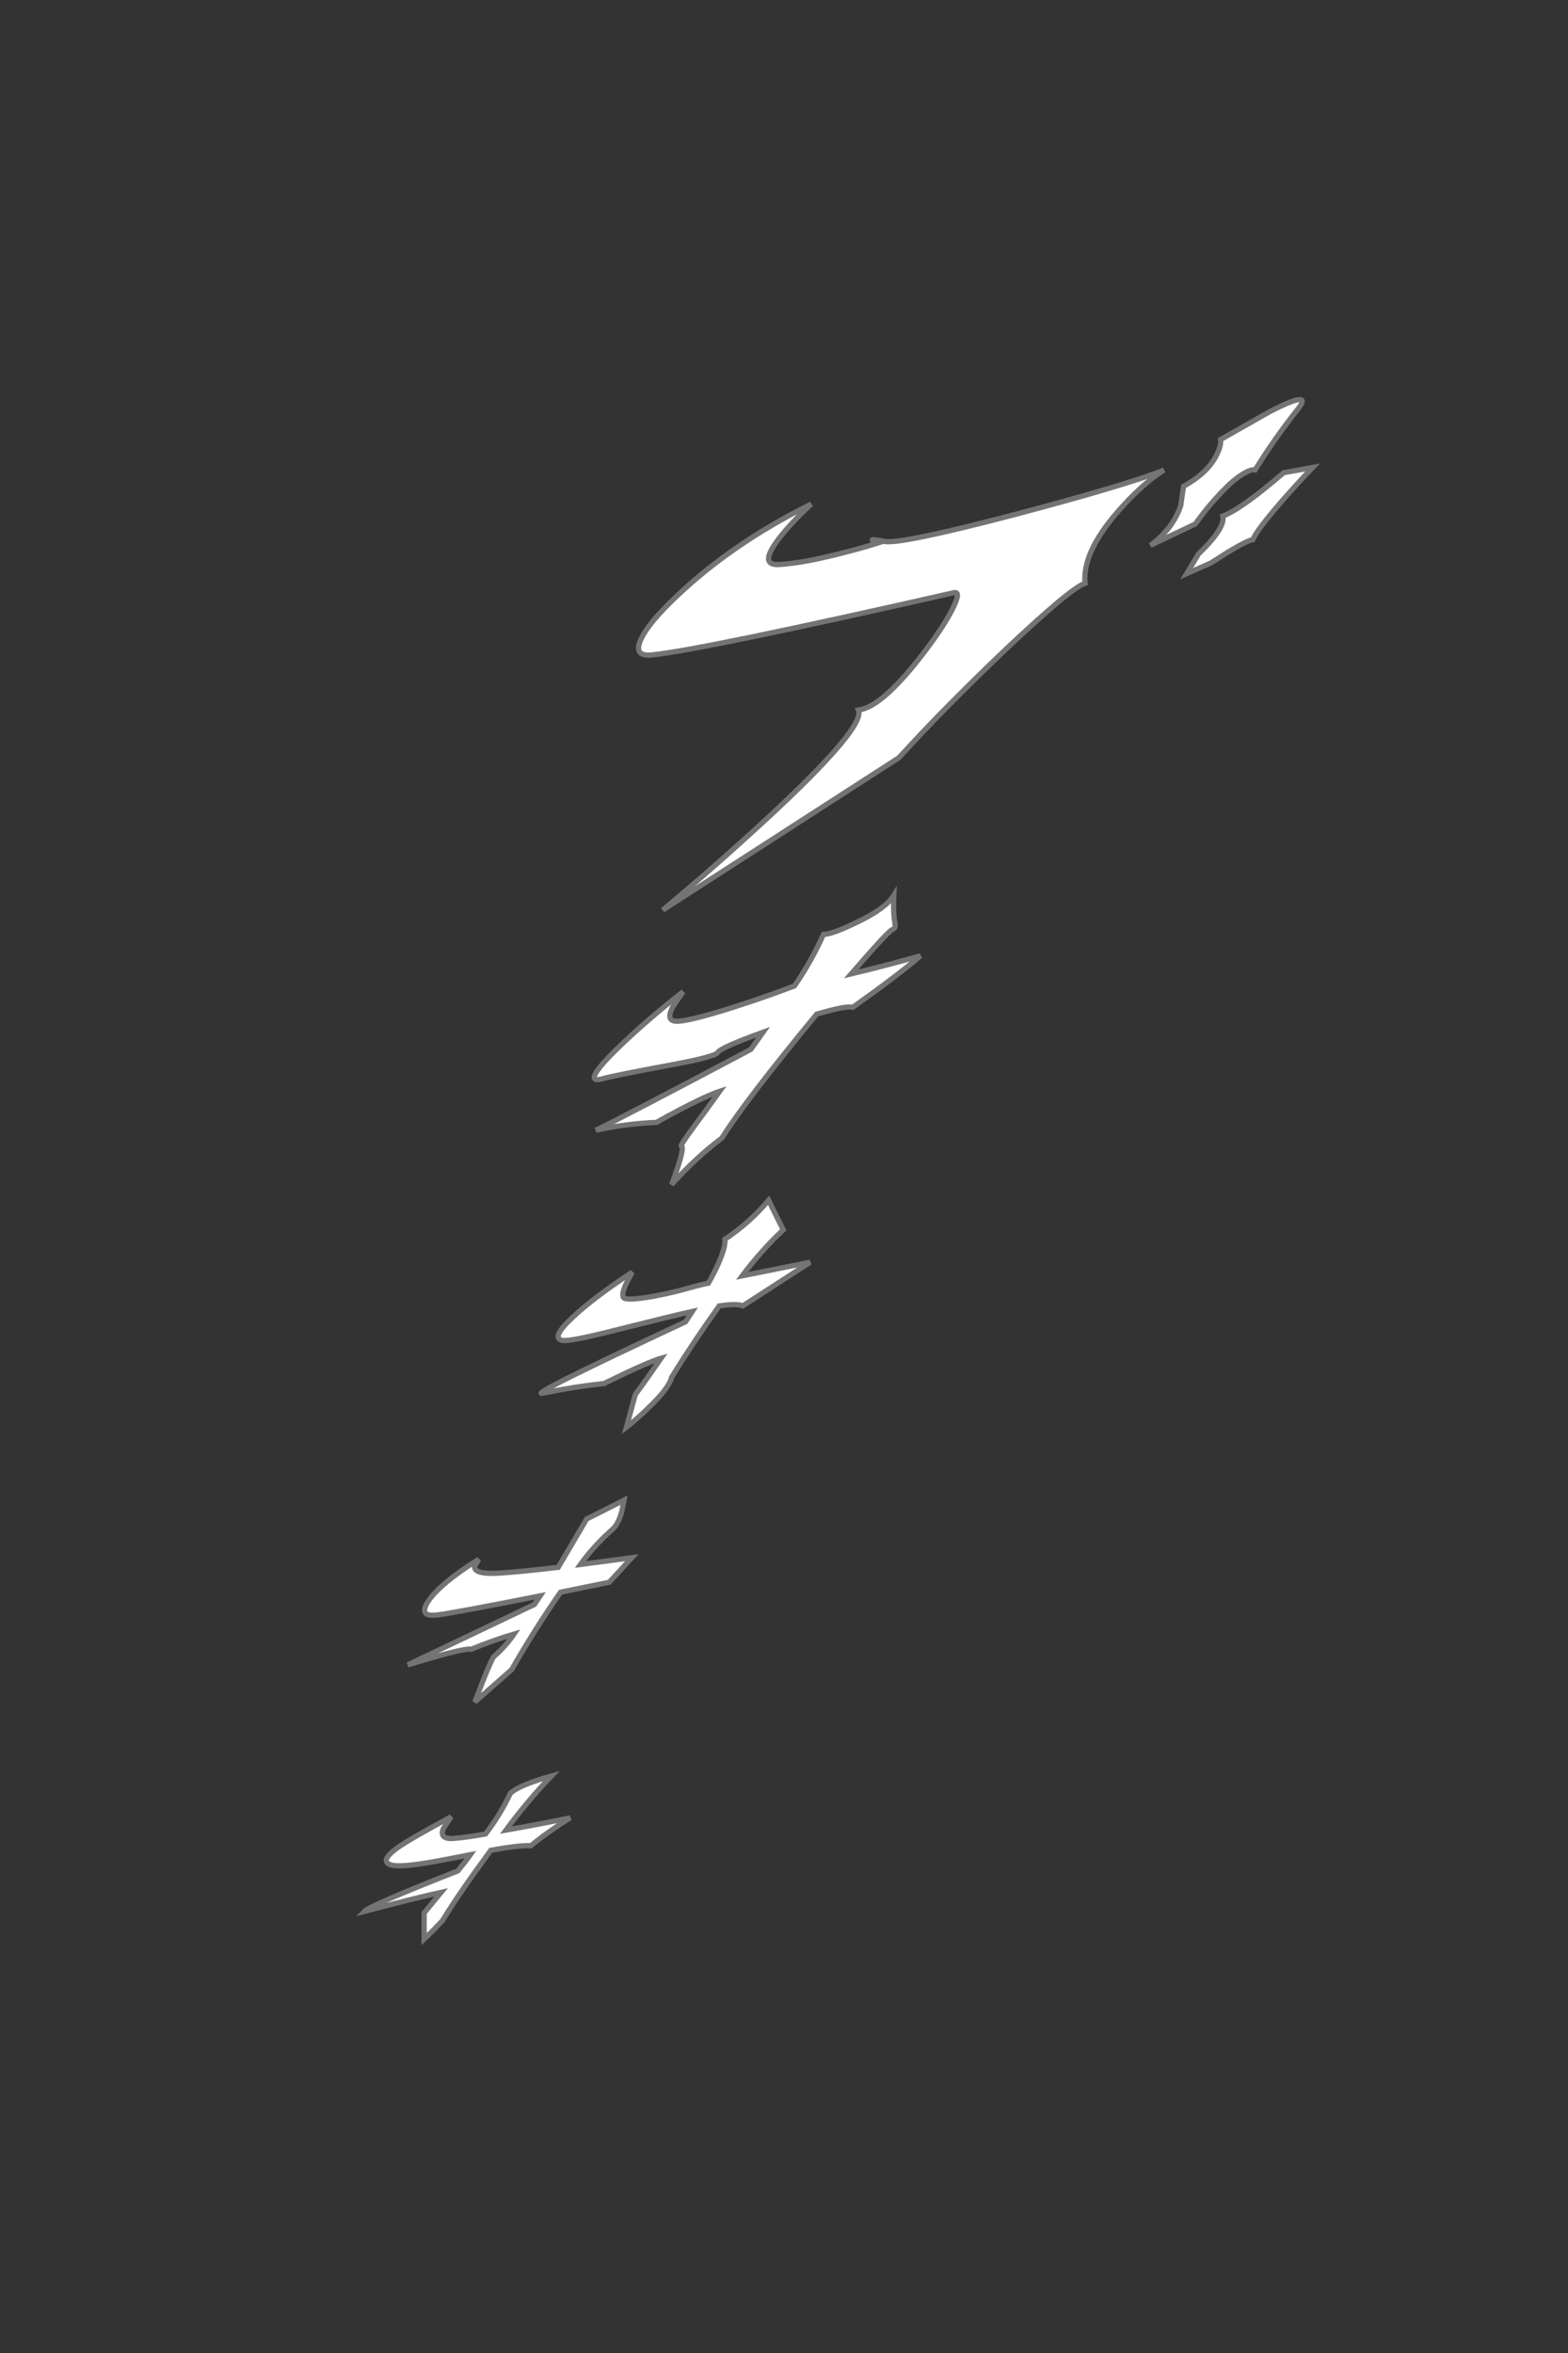 
<svg xmlns="http://www.w3.org/2000/svg" version="1.1" xmlns:xlink="http://www.w3.org/1999/xlink" preserveAspectRatio="none" x="0px" y="0px" width="300px" height="450px" viewBox="0 0 300 450">
<rect x="0" y="0" width="300" height="450" fill="#333333" stroke="none"/>
<defs>
<style>
    #buoo1 {
        animation: buoo1_anime 11s 0.2s infinite;
    }
    #buoo2 {
        animation: buoo2_anime 11s 0.15s infinite;
    }
    #buoo3 {
        animation: buoo3_anime 11s 0.1s infinite;
    }
    #buoo4 {
        animation: buoo4_anime 11s 0.05s infinite;
    }
    #buoo5 {
        animation: buoo5_anime 11s 0s infinite;
    }

    @keyframes buoo1_anime {
        0% {
            transform:matrix( 1, 0, 0, 1, 63.1,433.5);
            animation-timing-function:ease-out;
            opacity:0;
        }
        3% {
            transform:matrix( 1, 0, 0, 1, 83,368);
            animation-timing-function:linear;
            opacity:1;
        }
        87% {
            transform:matrix( 1, 0, 0, 1, 91.5,351);
            animation-timing-function:ease-in;
            opacity:1;
        }
        90% {
            transform:matrix( 1, 0, 0, 1, 113.65,294.6);
            opacity:0;
        }
        100% {
            opacity:0;
        }
    }
    @keyframes buoo2_anime {
        0% {
            transform:matrix( 1, 0, 0, 1, 67.4,421.6);
            animation-timing-function:ease-out;
            opacity:0;
        }
        3% {
            transform:matrix( 1, 0, 0, 1, 93.05,318.95);
            animation-timing-function:linear;
            opacity:1;
        }
        87% {
            transform:matrix( 1, 0, 0, 1, 101.55,301.95);
            animation-timing-function:ease-in;
            opacity:1;
        }
        90% {
            transform:matrix( 1, 0, 0, 1, 123.7,253.25);
            opacity:0;
        }
        100% {
            opacity:0;
        }
    }
    @keyframes buoo3_anime {
        0% {
            transform:matrix( 1, 0, 0, 1, 77.05,408.1);
            animation-timing-function:ease-out;
            opacity:0;
        }
        3% {
            transform:matrix( 1, 0, 0, 1, 122.85,264);
            animation-timing-function:linear;
            opacity:1;
        }
        87% {
            transform:matrix( 1, 0, 0, 1, 131.35,247);
            animation-timing-function:ease-in;
            opacity:1;
        }
        90% {
            transform:matrix( 1, 0, 0, 1, 152.4,201.6);
            opacity:0;
        }
        100% {
            opacity:0;
        }
    }
    @keyframes buoo4_anime {
        0% {
            transform:matrix( 1, 0, 0, 1, 88,394.5);
            animation-timing-function:ease-out;
            opacity:0;
        }
        3% {
            transform:matrix( 1, 0, 0, 1, 138.5,211.65);
            animation-timing-function:linear;
            opacity:1;
        }
        87% {
            transform:matrix( 1, 0, 0, 1, 147,194.65);
            animation-timing-function:ease-in;
            opacity:1;
        }
        90% {
            transform:matrix( 1, 0, 0, 1, 175.75,136.05);
            opacity:0;
        }
        100% {
            opacity:0;
        }
    }
    @keyframes buoo5_anime {
        0% {
            transform:matrix( 1, 0, 0, 1, 115.8,366.5);
            animation-timing-function:ease-out;
            opacity:0;
        }
        3% {
            transform:matrix( 1, 0, 0, 1, 180.25,137.95);
            animation-timing-function:linear;
            opacity:1;
        }
        87% {
            transform:matrix( 1, 0, 0, 1, 188.75,120.95);
            animation-timing-function:ease-in;
            opacity:1;
        }
        90% {
            transform:matrix( 1, 0, 0, 1, 226.3,51.35);
            opacity:0;
        }
        100% {
            opacity:0;
        }
    }
    .yure1 {
        animation: yure1_anime 0.6s infinite step-start;
    }
    .yure2 {
        animation: yure2_anime 0.65s infinite step-start;
    }
    .yure3 {
        animation: yure3_anime 0.8s infinite step-start;
    }
    .yure4 {
        animation: yure4_anime 0.75s infinite step-start;
    }
    .yure5 {
        animation: yure5_anime 0.7s infinite step-start;
    }
    @keyframes yure1_anime {
        0% {
            transform:translate(0.5%,0.5%);
        }
        10% {
            transform:translate(-0.5%,0.25%);
        }
        20% {
            transform:translate(0.05%,0%);
        }
        30% {
            transform:translate(-0.1%,0.1%);
        }
        40% {
            transform:translate(-0.5%,-0.35%);
        }
        50% {
            transform:translate(-0.4%,0.5%);
        }
        60% {
            transform:translate(0.25%,0%);
        }
        70% {
            transform:translate(0.15%,0.05%);
        }
        80% {
            transform:translate(-0.05%,0.45%);
        }
        90% {
            transform:translate(-0.35%,-0.15%);
        }
    }
    @keyframes yure2_anime {
        0% {
            transform:translate(0%,0%);
        }
        10% {
            transform:translate(0.5%,-0.05%);
        }
        20% {
            transform:translate(0.25%,0.1%);
        }
        30% {
            transform:translate(-0.05%,-0.1%);
        }
        40% {
            transform:translate(0.25%,-0.45%);
        }
        50% {
            transform:translate(-0.15%,0%);
        }
        60% {
            transform:translate(0.2%,0.25%);
        }
        70% {
            transform:translate(0.2%,-0.35%);
        }
        80% {
            transform:translate(0.15%,-0.3%);
        }
        90% {
            transform:translate(0.5%,0.3%);
        }
    }
    @keyframes yure3_anime {
        0% {
            transform:translate(0.45%,-0.1%);
        }
        10% {
            transform:translate(0.1%,0.45%);
        }
        20% {
            transform:translate(0.05%,0%);
        }
        30% {
            transform:translate(-0.35%,-0.45%);
        }
        40% {
            transform:translate(0.5%,-0.05%);
        }
        50% {
            transform:translate(-0.45%,0.05%);
        }
        60% {
            transform:translate(0.35%,0.1%);
        }
        70% {
            transform:translate(0.45%,-0.2%);
        }
        80% {
            transform:translate(-0.15%,0.15%);
        }
        90% {
            transform:translate(-0.05%,0.15%);
        }
    }
    @keyframes yure4_anime {
        0% {
            transform:translate(0.15%,-0.05%);
        }
        10% {
            transform:translate(-0.4%,0.4%);
        }
        20% {
            transform:translate(-0.05%,0.1%);
        }
        30% {
            transform:translate(0.35%,-0.05%);
        }
        40% {
            transform:translate(-0.2%,-0.2%);
        }
        50% {
            transform:translate(-0.05%,-0.35%);
        }
        60% {
            transform:translate(0.15%,-0.1%);
        }
        70% {
            transform:translate(-0.05%,0.05%);
        }
        80% {
            transform:translate(0.4%,0.45%);
        }
        90% {
            transform:translate(-0.2%,-0.15%);
        }
    }
    @keyframes yure5_anime {
        0% {
            transform:translate(-0.5%,-0.3%);
        }
        10% {
            transform:translate(0%,0.2%);
        }
        20% {
            transform:translate(0%,0.6%);
        }
        30% {
            transform:translate(-0.7%,0.2%);
        }
        40% {
            transform:translate(-0.2%,-0.2%);
        }
        50% {
            transform:translate(1%,0%);
        }
        60% {
            transform:translate(0%,-0.4%);
        }
        70% {
            transform:translate(-0.6%,0.8%);
        }
        80% {
            transform:translate(0.1%,0.5%);
        }
        90% {
            transform:translate(0.7%,-0.5%);
        }
    }
</style>

<g id="_____5_0_Layer0_0_MEMBER_0_FILL">
<path fill="#FFFFFF" stroke="none" d="
M 34.15 264.7
Q 30.7 265.9 29.5 267 27.6 271.05 24.75 274.8 20.95 275.45 19.1 275.6 15.8 276 16.65 273.8
L 18.15 271.5
Q 10.65 275.55 8.3 277.15 4.25 279.95 6.65 280.7 8 281.15 12.65 280.45 15.05 280.1 21.85 278.75 21.2 279.7 19.45 281.85 2.65 288.45 1.55 289.6 11.85 286.9 16.25 285.95
L 13 289.9 13 294.9
Q 14.9 293.1 16.55 291.3 19.3 286.7 25.75 277.9 31.7 276.85 33.4 277.05 36.55 274.45 40.95 271.7 34.7 273 28.65 274.05 32.65 268.6 37.35 263.7 35.85 264.1 34.15 264.7 Z"/>
</g>

<g id="_____4_0_Layer0_0_MEMBER_0_FILL">
<path fill="#FFFFFF" stroke="none" d="
M 51.25 210.95
L 44.1 214.55 38.65 223.8
Q 28.7 224.95 25.9 224.95 22.55 224.95 22.65 223.6
L 23.45 222.25
Q 16.05 226.9 13.8 230.25 11.75 233.4 15.55 232.9
L 15.5 232.9
Q 18.8 232.5 35.2 229.25
L 34.1 230.9 9.85 242.45
Q 12.5 241.65 15.3 240.85 21 239.25 22.05 239.45 26.3 237.7 30.2 236.55 28.65 238.85 26.25 240.95 25.25 242.75 22.7 249.55
L 29.75 243.35
Q 34.05 235.8 39.1 228.55
L 48.4 226.65 52.75 221.95 42.9 223.25
Q 45.4 219.75 48.95 216.6 50.1 215.65 50.8 213.2
L 51.25 210.95 Z"/>
</g>

<g id="_____3_0_Layer0_0_MEMBER_0_FILL">
<path fill="#FFFFFF" stroke="none" d="
M 67.4 169.45
Q 66.3 169.65 64.1 170.25 60.7 171.25 56.7 172 52.2 172.75 51.35 172.35 50.55 172 51.6 169.65
L 52.8 167.35
Q 45.25 172.35 41.4 176 37.1 180 39.5 180.4 40.8 180.65 49.15 178.55 61.7 175.4 64.3 174.85
L 63 176.85
Q 31.4 191.6 35.95 190.45 41.7 189.25 47.4 188.65
L 51.75 186.55
Q 56.45 184.35 58.35 183.8 55.55 187.85 53.4 190.75
L 51.7 197
Q 53.7 195.45 55.75 193.45 59.9 189.5 60.35 187.45 64.45 180.8 69.45 173.8 72.95 173.3 73.95 173.8
L 86.85 165.45 73.85 168.05
Q 77.3 163.4 81.7 159.25
L 78.9 153.6
Q 75.4 157.8 70.55 161.05 70.75 163.4 67.4 169.45 Z"/>
</g>

<g id="_____2_0_Layer0_0_MEMBER_0_FILL">
<path fill="#FFFFFF" stroke="none" d="
M 71.95 116.75
Q 64.2 119.2 61.7 119.35 59.05 119.55 60.55 116.65
L 62.55 113.7
Q 55.8 118.95 50.2 124.35 42.8 131.55 47.15 130.35 49.5 129.7 60.3 127.7 68.65 126.15 69.15 125.35 69.7 124.4 77.85 121.45
L 75.5 124.75
Q 51.25 137.6 45.85 140.2 51.55 138.95 57.45 138.7 59.45 137.55 61.95 136.25 67 133.6 69.55 132.75 67.4 135.75 64.15 140.15 62 143.1 62.2 143.2 63 143.5 60.35 150.6 64.85 145.55 69.95 141.7 74.65 134.3 88.1 118 93.95 116.3 95 116.7 103.8 110.45 107.95 106.85 100.85 108.85 94.7 110.3 101.85 102.05 102.55 101.85 103.25 101.55 103.1 100.8 102.7 98.6 102.85 95.3 101.25 97.85 95.75 100.45 91.05 102.75 89.4 102.75 87.05 108 83.85 112.6 78.8 114.55 71.95 116.75 Z"/>
</g>

<g id="_____1_0_Layer0_0_MEMBER_0_FILL">
<path fill="#FFFFFF" stroke="none" d="
M 154.55 13.95
Q 147.55 16.75 126.4 22.35 104.1 28.2 101.1 27.6 98.35 27.05 98.8 27.4 99.05 27.6 99.8 27.9 97 28.8 93.25 29.75 85.75 31.7 81.15 32 76.55 32.4 81.35 26.45 83.75 23.5 87.05 20.45 71.05 28.4 60 39.35 55.35 43.95 54.3 46.75 53.2 49.65 56.55 49.3 65.85 48.4 114.35 37.4 115.8 37.05 114.15 40.4 112.55 43.6 109.3 47.95 100.85 59.25 96.1 59.85 97.5 63.15 78.2 80.95 68.55 89.85 58.65 98.1
L 103.85 68.95
Q 112.15 59.8 124.05 48.45 136.75 36.45 139.45 35.6 138.9 29.85 145.45 22.2 150.2 16.7 154.55 13.95 Z"/>
</g>

<g id="_____1_0_Layer0_1_FILL">
<path fill="#FFFFFF" stroke="none" d="
M 165.4 8.1
Q 165.5 9.3 164.65 11 163 14.45 158.3 17.05
L 157.75 20.75
Q 156.3 25.15 151.95 28.35
L 160.55 24.25
Q 163.45 20.15 167.05 16.7 169.2 14.75 170.8 14.1 171.6 13.8 172 13.9 175.75 7.85 180.2 2.25 183.25 -1.6 174.65 2.85
L 165.4 8.1 Z"/>
</g>

<g id="_____1_0_Layer0_2_MEMBER_0_FILL">
<path fill="#FFFFFF" stroke="none" d="
M 177.45 14.45
Q 169.45 21.35 165.8 22.75 166.35 25 161.15 30
L 158.9 33.75 163.55 31.7 166.85 29.6
Q 170.4 27.45 171.55 27.25 172.35 25.3 177.75 19.15 180.45 16.1 183 13.45
L 177.45 14.45 Z"/>
</g>

<path id="_____5_0_Layer0_0_MEMBER_1_1_STROKES" stroke="#747474" stroke-width="1" stroke-linejoin="miter" stroke-linecap="butt" stroke-miterlimit="4" fill="none" d="
M 6.65 280.7
Q 8 281.15 12.65 280.45 15.05 280.1 21.85 278.75 21.2 279.7 19.45 281.85 2.65 288.45 1.55 289.6 11.85 286.9 16.25 285.95
L 13 289.9 13 294.9
Q 14.9 293.1 16.55 291.3 19.3 286.7 25.75 277.9 31.7 276.85 33.4 277.05 36.55 274.45 40.95 271.7 34.7 273 28.65 274.05 32.65 268.6 37.35 263.7 35.85 264.1 34.15 264.7 30.7 265.9 29.5 267 27.6 271.05 24.75 274.8 20.95 275.45 19.1 275.6 15.8 276 16.65 273.8
L 18.15 271.5
Q 10.65 275.55 8.3 277.15 4.25 279.95 6.65 280.7 Z"/>

<path id="_____4_0_Layer0_0_MEMBER_1_1_STROKES" stroke="#747474" stroke-width="1" stroke-linejoin="miter" stroke-linecap="butt" stroke-miterlimit="4" fill="none" d="
M 15.5 232.9
L 15.55 232.9
Q 18.921 232.476 35.2 229.25
L 34.1 230.9 9.85 242.45
Q 12.5 241.65 15.3 240.85 21 239.25 22.05 239.45 26.3 237.7 30.2 236.55 28.65 238.85 26.25 240.95 25.25 242.75 22.7 249.55
L 29.75 243.35
Q 34.05 235.8 39.1 228.55
L 48.4 226.65 52.75 221.95 42.9 223.25
Q 45.4 219.75 48.95 216.6 50.1 215.65 50.8 213.2
L 51.25 210.95 44.1 214.55 38.65 223.8
Q 28.7 224.95 25.9 224.95 22.55 224.95 22.65 223.6
L 23.45 222.25
Q 16.05 226.9 13.8 230.25 11.763 233.38 15.5 232.9 Z"/>

<path id="_____3_0_Layer0_0_MEMBER_1_1_STROKES" stroke="#747474" stroke-width="1" stroke-linejoin="miter" stroke-linecap="butt" stroke-miterlimit="4" fill="none" d="
M 39.5 180.4
Q 40.8 180.65 49.15 178.55 61.7 175.4 64.3 174.85
L 63 176.85
Q 31.4 191.6 35.95 190.45 41.7 189.25 47.4 188.65
L 51.75 186.55
Q 56.45 184.35 58.35 183.8 55.55 187.85 53.4 190.75
L 51.7 197
Q 53.7 195.45 55.75 193.45 59.9 189.5 60.35 187.45 64.45 180.8 69.45 173.8 72.95 173.3 73.95 173.8
L 86.85 165.45 73.85 168.05
Q 77.3 163.4 81.7 159.25
L 78.9 153.6
Q 75.4 157.8 70.55 161.05 70.75 163.4 67.4 169.45 66.3 169.65 64.1 170.25 60.7 171.25 56.7 172 52.2 172.75 51.35 172.35 50.55 172 51.6 169.65
L 52.8 167.35
Q 45.25 172.35 41.4 176 37.1 180 39.5 180.4 Z"/>

<path id="_____2_0_Layer0_0_MEMBER_1_1_STROKES" stroke="#747474" stroke-width="1" stroke-linejoin="miter" stroke-linecap="butt" stroke-miterlimit="4" fill="none" d="
M 83.85 112.6
Q 78.8 114.55 71.95 116.75 64.2 119.2 61.7 119.35 59.05 119.55 60.55 116.65
L 62.55 113.7
Q 55.8 118.95 50.2 124.35 42.8 131.55 47.15 130.35 49.5 129.7 60.3 127.7 68.65 126.15 69.15 125.35 69.7 124.4 77.85 121.45
L 75.5 124.75
Q 51.25 137.6 45.85 140.2 51.55 138.95 57.45 138.7 59.45 137.55 61.95 136.25 67 133.6 69.55 132.75 67.4 135.75 64.15 140.15 62 143.1 62.2 143.2 63 143.5 60.35 150.6 64.85 145.55 69.95 141.7 74.65 134.3 88.1 118 93.95 116.3 95 116.7 103.8 110.45 107.95 106.85 100.85 108.85 94.7 110.3 101.85 102.05 102.55 101.85 103.25 101.55 103.1 100.8 102.7 98.6 102.85 95.3 101.25 97.85 95.75 100.45 91.05 102.75 89.4 102.75 87.05 108 83.85 112.6 Z"/>

<path id="_____1_0_Layer0_0_MEMBER_1_1_STROKES" stroke="#747474" stroke-width="1" stroke-linejoin="miter" stroke-linecap="butt" stroke-miterlimit="4" fill="none" d="
M 56.55 49.3
Q 65.85 48.4 114.35 37.4 115.8 37.05 114.15 40.4 112.55 43.6 109.3 47.95 100.85 59.25 96.1 59.85 97.5 63.15 78.2 80.95 68.55 89.85 58.65 98.1
L 103.85 68.95
Q 112.15 59.8 124.05 48.45 136.75 36.45 139.45 35.6 138.9 29.85 145.45 22.2 150.2 16.7 154.55 13.95 147.55 16.75 126.4 22.35 104.1 28.2 101.1 27.6 98.35 27.05 98.8 27.4 99.05 27.6 99.8 27.9 97 28.8 93.25 29.75 85.75 31.7 81.15 32 76.55 32.4 81.35 26.45 83.75 23.5 87.05 20.45 71.05 28.4 60 39.35 55.35 43.95 54.3 46.75 53.2 49.65 56.55 49.3 Z"/>

<path id="_____1_0_Layer0_1_1_STROKES" stroke="#747474" stroke-width="1" stroke-linejoin="miter" stroke-linecap="butt" stroke-miterlimit="4" fill="none" d="
M 160.55 24.25
Q 163.45 20.15 167.05 16.7 169.2 14.75 170.8 14.1 171.6 13.8 172 13.9 175.75 7.85 180.2 2.25 183.25 -1.6 174.65 2.85
L 165.4 8.1
Q 165.5 9.3 164.65 11 163 14.45 158.3 17.05
L 157.75 20.75
Q 156.3 25.15 151.95 28.35
L 160.55 24.25 Z"/>

<path id="_____1_0_Layer0_2_MEMBER_1_1_STROKES" stroke="#747474" stroke-width="1" stroke-linejoin="miter" stroke-linecap="butt" stroke-miterlimit="4" fill="none" d="
M 165.8 22.75
Q 166.35 25 161.15 30
L 158.9 33.75 163.55 31.7 166.85 29.6
Q 170.4 27.45 171.55 27.25 172.35 25.3 177.75 19.15 180.45 16.1 183 13.45
L 177.45 14.45
Q 169.45 21.35 165.8 22.75 Z"/>
</defs>

<g id="buoo1" transform="matrix( 1, 0, 0, 1, 89.4,355.25) ">
<g class="yure1">
<g transform="matrix( 1, 0, 0, 1, -21.25,-279.3) ">
<use xlink:href="#_____5_0_Layer0_0_MEMBER_0_FILL"/>
</g>

<g transform="matrix( 1, 0, 0, 1, -21.25,-279.3) ">
<use xlink:href="#_____5_0_Layer0_0_MEMBER_1_1_STROKES"/>
</g>
</g>
</g>

<g id="buoo2" transform="matrix( 1, 0, 0, 1, 99.45,306.2) ">
<g class="yure2">
<g transform="matrix( 1, 0, 0, 1, -31.3,-230.25) ">
<use xlink:href="#_____4_0_Layer0_0_MEMBER_0_FILL"/>
</g>

<g transform="matrix( 1, 0, 0, 1, -31.3,-230.25) ">
<use xlink:href="#_____4_0_Layer0_0_MEMBER_1_1_STROKES"/>
</g>
</g>
</g>

<g id="buoo3" transform="matrix( 1, 0, 0, 1, 129.25,251.25) ">
<g class="yure3">
<g transform="matrix( 1, 0, 0, 1, -61.1,-175.3) ">
<use xlink:href="#_____3_0_Layer0_0_MEMBER_0_FILL"/>
</g>

<g transform="matrix( 1, 0, 0, 1, -61.1,-175.3) ">
<use xlink:href="#_____3_0_Layer0_0_MEMBER_1_1_STROKES"/>
</g>
</g>
</g>

<g id="buoo4" transform="matrix( 1, 0, 0, 1, 144.9,198.9) ">
<g class="yure4">
<g transform="matrix( 1, 0, 0, 1, -76.75,-122.95) ">
<use xlink:href="#_____2_0_Layer0_0_MEMBER_0_FILL"/>
</g>

<g transform="matrix( 1, 0, 0, 1, -76.75,-122.95) ">
<use xlink:href="#_____2_0_Layer0_0_MEMBER_1_1_STROKES"/>
</g>
</g>
</g>

<g id="buoo5" transform="matrix( 1, 0, 0, 1, 186.65,125.2) ">
<g class="yure5">
<g transform="matrix( 1, 0, 0, 1, -118.5,-49.25) ">
<use xlink:href="#_____1_0_Layer0_0_MEMBER_0_FILL"/>
</g>

<g transform="matrix( 1, 0, 0, 1, -118.5,-49.25) ">
<use xlink:href="#_____1_0_Layer0_0_MEMBER_1_1_STROKES"/>
</g>

<g transform="matrix( 1, 0, 0, 1, -118.5,-49.25) ">
<use xlink:href="#_____1_0_Layer0_1_FILL"/>

<use xlink:href="#_____1_0_Layer0_1_1_STROKES"/>
</g>

<g transform="matrix( 1, 0, 0, 1, -118.5,-49.25) ">
<use xlink:href="#_____1_0_Layer0_2_MEMBER_0_FILL"/>
</g>

<g transform="matrix( 1, 0, 0, 1, -118.5,-49.25) ">
<use xlink:href="#_____1_0_Layer0_2_MEMBER_1_1_STROKES"/>
</g>
</g>
</g>
</svg>
